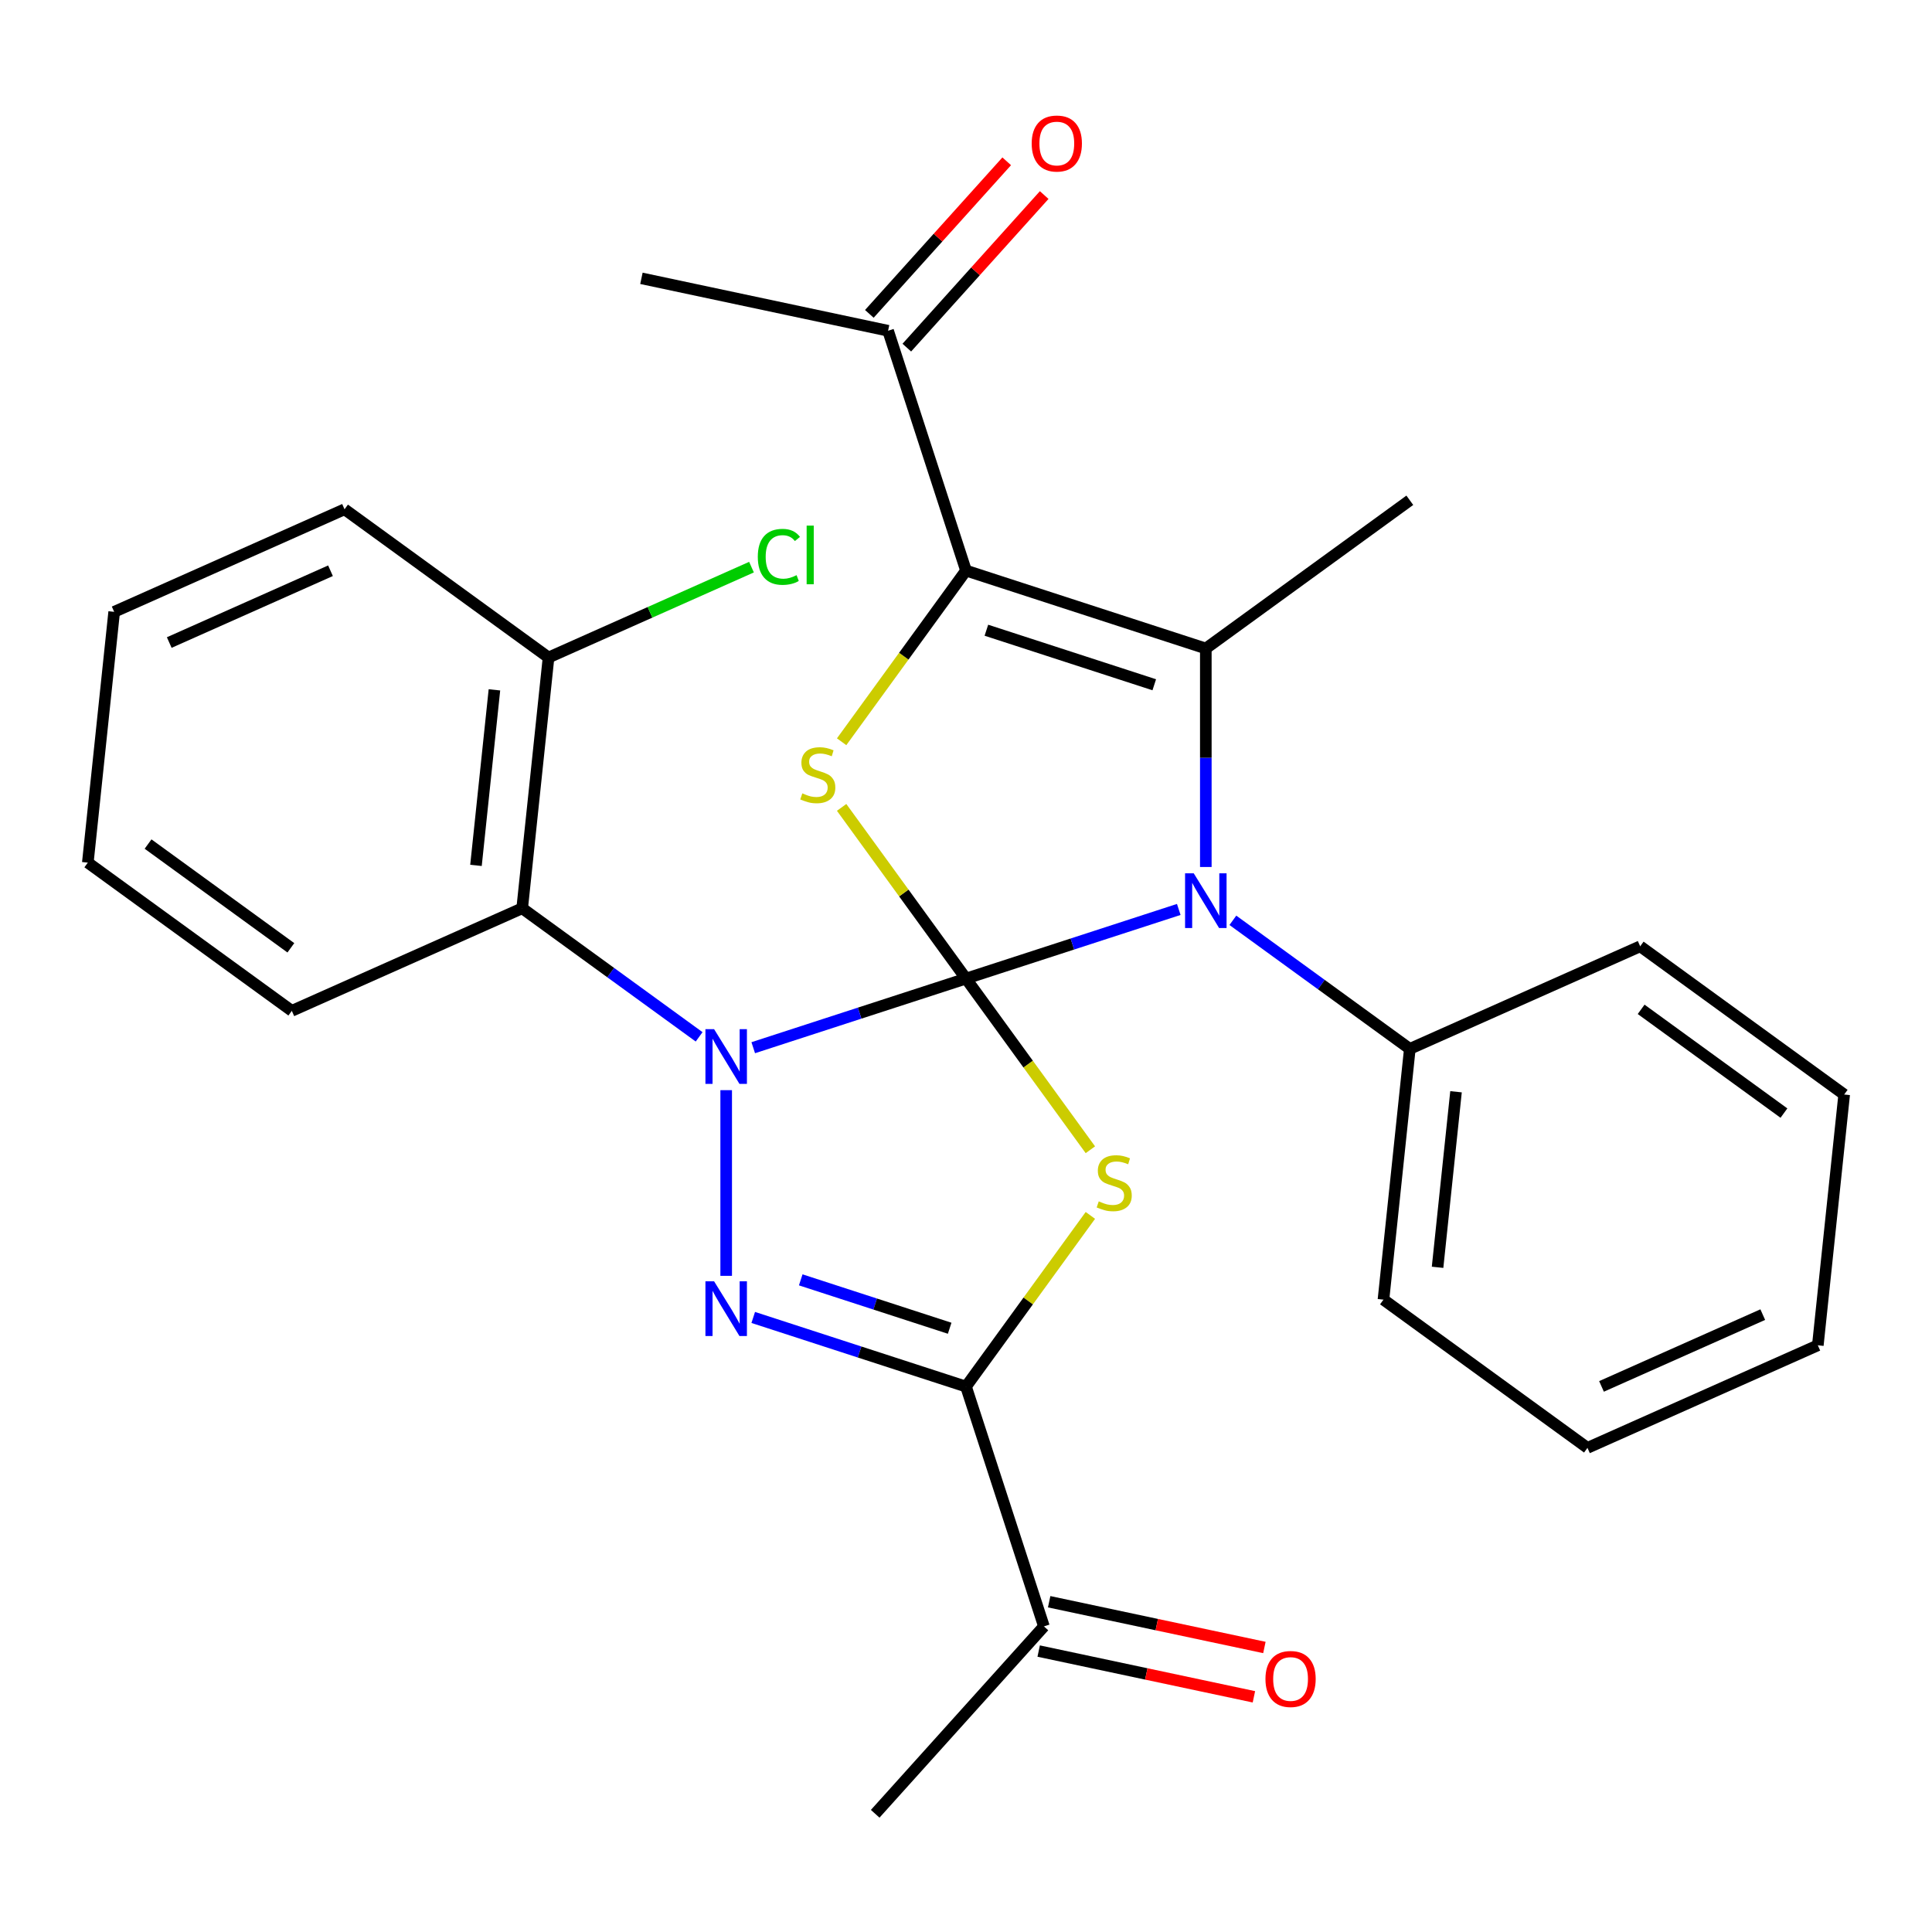 <?xml version='1.0' encoding='iso-8859-1'?>
<svg version='1.1' baseProfile='full'
              xmlns='http://www.w3.org/2000/svg'
                      xmlns:rdkit='http://www.rdkit.org/xml'
                      xmlns:xlink='http://www.w3.org/1999/xlink'
                  xml:space='preserve'
width='1000px' height='1000px' viewBox='0 0 1000 1000'>
<!-- END OF HEADER -->
<rect style='opacity:1.0;fill:#FFFFFF;stroke:none' width='1000' height='1000' x='0' y='0'> </rect>
<path class='bond-0' d='M 500,506.509 L 444.937,524.4' style='fill:none;fill-rule:evenodd;stroke:#000000;stroke-width:6px;stroke-linecap:butt;stroke-linejoin:miter;stroke-opacity:1' />
<path class='bond-0' d='M 444.937,524.4 L 389.873,542.291' style='fill:none;fill-rule:evenodd;stroke:#0000FF;stroke-width:6px;stroke-linecap:butt;stroke-linejoin:miter;stroke-opacity:1' />
<path class='bond-1' d='M 500,506.509 L 532.187,550.81' style='fill:none;fill-rule:evenodd;stroke:#000000;stroke-width:6px;stroke-linecap:butt;stroke-linejoin:miter;stroke-opacity:1' />
<path class='bond-1' d='M 532.187,550.81 L 564.373,595.111' style='fill:none;fill-rule:evenodd;stroke:#CCCC00;stroke-width:6px;stroke-linecap:butt;stroke-linejoin:miter;stroke-opacity:1' />
<path class='bond-2' d='M 500,506.509 L 555.063,488.618' style='fill:none;fill-rule:evenodd;stroke:#000000;stroke-width:6px;stroke-linecap:butt;stroke-linejoin:miter;stroke-opacity:1' />
<path class='bond-2' d='M 555.063,488.618 L 610.127,470.727' style='fill:none;fill-rule:evenodd;stroke:#0000FF;stroke-width:6px;stroke-linecap:butt;stroke-linejoin:miter;stroke-opacity:1' />
<path class='bond-5' d='M 500,506.509 L 467.813,462.208' style='fill:none;fill-rule:evenodd;stroke:#000000;stroke-width:6px;stroke-linecap:butt;stroke-linejoin:miter;stroke-opacity:1' />
<path class='bond-5' d='M 467.813,462.208 L 435.627,417.907' style='fill:none;fill-rule:evenodd;stroke:#CCCC00;stroke-width:6px;stroke-linecap:butt;stroke-linejoin:miter;stroke-opacity:1' />
<path class='bond-3' d='M 375.87,564.264 L 375.87,660.372' style='fill:none;fill-rule:evenodd;stroke:#0000FF;stroke-width:6px;stroke-linecap:butt;stroke-linejoin:miter;stroke-opacity:1' />
<path class='bond-8' d='M 361.867,536.668 L 316.073,503.396' style='fill:none;fill-rule:evenodd;stroke:#0000FF;stroke-width:6px;stroke-linecap:butt;stroke-linejoin:miter;stroke-opacity:1' />
<path class='bond-8' d='M 316.073,503.396 L 270.279,470.125' style='fill:none;fill-rule:evenodd;stroke:#000000;stroke-width:6px;stroke-linecap:butt;stroke-linejoin:miter;stroke-opacity:1' />
<path class='bond-4' d='M 564.373,629.089 L 532.187,673.39' style='fill:none;fill-rule:evenodd;stroke:#CCCC00;stroke-width:6px;stroke-linecap:butt;stroke-linejoin:miter;stroke-opacity:1' />
<path class='bond-4' d='M 532.187,673.39 L 500,717.691' style='fill:none;fill-rule:evenodd;stroke:#000000;stroke-width:6px;stroke-linecap:butt;stroke-linejoin:miter;stroke-opacity:1' />
<path class='bond-7' d='M 624.13,448.754 L 624.13,392.207' style='fill:none;fill-rule:evenodd;stroke:#0000FF;stroke-width:6px;stroke-linecap:butt;stroke-linejoin:miter;stroke-opacity:1' />
<path class='bond-7' d='M 624.13,392.207 L 624.13,335.659' style='fill:none;fill-rule:evenodd;stroke:#000000;stroke-width:6px;stroke-linecap:butt;stroke-linejoin:miter;stroke-opacity:1' />
<path class='bond-11' d='M 638.133,476.351 L 683.927,509.622' style='fill:none;fill-rule:evenodd;stroke:#0000FF;stroke-width:6px;stroke-linecap:butt;stroke-linejoin:miter;stroke-opacity:1' />
<path class='bond-11' d='M 683.927,509.622 L 729.721,542.893' style='fill:none;fill-rule:evenodd;stroke:#000000;stroke-width:6px;stroke-linecap:butt;stroke-linejoin:miter;stroke-opacity:1' />
<path class='bond-29' d='M 389.873,681.909 L 444.937,699.8' style='fill:none;fill-rule:evenodd;stroke:#0000FF;stroke-width:6px;stroke-linecap:butt;stroke-linejoin:miter;stroke-opacity:1' />
<path class='bond-29' d='M 444.937,699.8 L 500,717.691' style='fill:none;fill-rule:evenodd;stroke:#000000;stroke-width:6px;stroke-linecap:butt;stroke-linejoin:miter;stroke-opacity:1' />
<path class='bond-29' d='M 414.459,662.45 L 453.003,674.974' style='fill:none;fill-rule:evenodd;stroke:#0000FF;stroke-width:6px;stroke-linecap:butt;stroke-linejoin:miter;stroke-opacity:1' />
<path class='bond-29' d='M 453.003,674.974 L 491.547,687.498' style='fill:none;fill-rule:evenodd;stroke:#000000;stroke-width:6px;stroke-linecap:butt;stroke-linejoin:miter;stroke-opacity:1' />
<path class='bond-10' d='M 500,717.691 L 540.332,841.821' style='fill:none;fill-rule:evenodd;stroke:#000000;stroke-width:6px;stroke-linecap:butt;stroke-linejoin:miter;stroke-opacity:1' />
<path class='bond-6' d='M 435.627,383.929 L 467.813,339.628' style='fill:none;fill-rule:evenodd;stroke:#CCCC00;stroke-width:6px;stroke-linecap:butt;stroke-linejoin:miter;stroke-opacity:1' />
<path class='bond-6' d='M 467.813,339.628 L 500,295.327' style='fill:none;fill-rule:evenodd;stroke:#000000;stroke-width:6px;stroke-linecap:butt;stroke-linejoin:miter;stroke-opacity:1' />
<path class='bond-9' d='M 500,295.327 L 459.668,171.197' style='fill:none;fill-rule:evenodd;stroke:#000000;stroke-width:6px;stroke-linecap:butt;stroke-linejoin:miter;stroke-opacity:1' />
<path class='bond-28' d='M 500,295.327 L 624.13,335.659' style='fill:none;fill-rule:evenodd;stroke:#000000;stroke-width:6px;stroke-linecap:butt;stroke-linejoin:miter;stroke-opacity:1' />
<path class='bond-28' d='M 510.553,326.203 L 597.444,354.435' style='fill:none;fill-rule:evenodd;stroke:#000000;stroke-width:6px;stroke-linecap:butt;stroke-linejoin:miter;stroke-opacity:1' />
<path class='bond-15' d='M 624.13,335.659 L 729.721,258.943' style='fill:none;fill-rule:evenodd;stroke:#000000;stroke-width:6px;stroke-linecap:butt;stroke-linejoin:miter;stroke-opacity:1' />
<path class='bond-12' d='M 270.279,470.125 L 283.922,340.322' style='fill:none;fill-rule:evenodd;stroke:#000000;stroke-width:6px;stroke-linecap:butt;stroke-linejoin:miter;stroke-opacity:1' />
<path class='bond-12' d='M 246.365,447.926 L 255.915,357.064' style='fill:none;fill-rule:evenodd;stroke:#000000;stroke-width:6px;stroke-linecap:butt;stroke-linejoin:miter;stroke-opacity:1' />
<path class='bond-17' d='M 270.279,470.125 L 151.046,523.211' style='fill:none;fill-rule:evenodd;stroke:#000000;stroke-width:6px;stroke-linecap:butt;stroke-linejoin:miter;stroke-opacity:1' />
<path class='bond-13' d='M 469.367,179.931 L 504.92,140.445' style='fill:none;fill-rule:evenodd;stroke:#000000;stroke-width:6px;stroke-linecap:butt;stroke-linejoin:miter;stroke-opacity:1' />
<path class='bond-13' d='M 504.92,140.445 L 540.473,100.96' style='fill:none;fill-rule:evenodd;stroke:#FF0000;stroke-width:6px;stroke-linecap:butt;stroke-linejoin:miter;stroke-opacity:1' />
<path class='bond-13' d='M 449.968,162.464 L 485.521,122.979' style='fill:none;fill-rule:evenodd;stroke:#000000;stroke-width:6px;stroke-linecap:butt;stroke-linejoin:miter;stroke-opacity:1' />
<path class='bond-13' d='M 485.521,122.979 L 521.074,83.493' style='fill:none;fill-rule:evenodd;stroke:#FF0000;stroke-width:6px;stroke-linecap:butt;stroke-linejoin:miter;stroke-opacity:1' />
<path class='bond-18' d='M 459.668,171.197 L 332.002,144.061' style='fill:none;fill-rule:evenodd;stroke:#000000;stroke-width:6px;stroke-linecap:butt;stroke-linejoin:miter;stroke-opacity:1' />
<path class='bond-14' d='M 537.619,854.587 L 593.32,866.427' style='fill:none;fill-rule:evenodd;stroke:#000000;stroke-width:6px;stroke-linecap:butt;stroke-linejoin:miter;stroke-opacity:1' />
<path class='bond-14' d='M 593.32,866.427 L 649.021,878.267' style='fill:none;fill-rule:evenodd;stroke:#FF0000;stroke-width:6px;stroke-linecap:butt;stroke-linejoin:miter;stroke-opacity:1' />
<path class='bond-14' d='M 543.046,829.054 L 598.747,840.894' style='fill:none;fill-rule:evenodd;stroke:#000000;stroke-width:6px;stroke-linecap:butt;stroke-linejoin:miter;stroke-opacity:1' />
<path class='bond-14' d='M 598.747,840.894 L 654.448,852.734' style='fill:none;fill-rule:evenodd;stroke:#FF0000;stroke-width:6px;stroke-linecap:butt;stroke-linejoin:miter;stroke-opacity:1' />
<path class='bond-19' d='M 540.332,841.821 L 452.999,938.814' style='fill:none;fill-rule:evenodd;stroke:#000000;stroke-width:6px;stroke-linecap:butt;stroke-linejoin:miter;stroke-opacity:1' />
<path class='bond-20' d='M 729.721,542.893 L 716.078,672.696' style='fill:none;fill-rule:evenodd;stroke:#000000;stroke-width:6px;stroke-linecap:butt;stroke-linejoin:miter;stroke-opacity:1' />
<path class='bond-20' d='M 753.635,565.092 L 744.085,655.954' style='fill:none;fill-rule:evenodd;stroke:#000000;stroke-width:6px;stroke-linecap:butt;stroke-linejoin:miter;stroke-opacity:1' />
<path class='bond-21' d='M 729.721,542.893 L 848.954,489.807' style='fill:none;fill-rule:evenodd;stroke:#000000;stroke-width:6px;stroke-linecap:butt;stroke-linejoin:miter;stroke-opacity:1' />
<path class='bond-16' d='M 283.922,340.322 L 336.448,316.936' style='fill:none;fill-rule:evenodd;stroke:#000000;stroke-width:6px;stroke-linecap:butt;stroke-linejoin:miter;stroke-opacity:1' />
<path class='bond-16' d='M 336.448,316.936 L 388.973,293.551' style='fill:none;fill-rule:evenodd;stroke:#00CC00;stroke-width:6px;stroke-linecap:butt;stroke-linejoin:miter;stroke-opacity:1' />
<path class='bond-22' d='M 283.922,340.322 L 178.331,263.606' style='fill:none;fill-rule:evenodd;stroke:#000000;stroke-width:6px;stroke-linecap:butt;stroke-linejoin:miter;stroke-opacity:1' />
<path class='bond-23' d='M 151.046,523.211 L 45.455,446.495' style='fill:none;fill-rule:evenodd;stroke:#000000;stroke-width:6px;stroke-linecap:butt;stroke-linejoin:miter;stroke-opacity:1' />
<path class='bond-23' d='M 150.55,490.586 L 76.636,436.884' style='fill:none;fill-rule:evenodd;stroke:#000000;stroke-width:6px;stroke-linecap:butt;stroke-linejoin:miter;stroke-opacity:1' />
<path class='bond-25' d='M 716.078,672.696 L 821.669,749.412' style='fill:none;fill-rule:evenodd;stroke:#000000;stroke-width:6px;stroke-linecap:butt;stroke-linejoin:miter;stroke-opacity:1' />
<path class='bond-26' d='M 848.954,489.807 L 954.545,566.523' style='fill:none;fill-rule:evenodd;stroke:#000000;stroke-width:6px;stroke-linecap:butt;stroke-linejoin:miter;stroke-opacity:1' />
<path class='bond-26' d='M 849.45,522.433 L 923.364,576.134' style='fill:none;fill-rule:evenodd;stroke:#000000;stroke-width:6px;stroke-linecap:butt;stroke-linejoin:miter;stroke-opacity:1' />
<path class='bond-31' d='M 178.331,263.606 L 59.097,316.692' style='fill:none;fill-rule:evenodd;stroke:#000000;stroke-width:6px;stroke-linecap:butt;stroke-linejoin:miter;stroke-opacity:1' />
<path class='bond-31' d='M 171.063,295.416 L 87.6,332.576' style='fill:none;fill-rule:evenodd;stroke:#000000;stroke-width:6px;stroke-linecap:butt;stroke-linejoin:miter;stroke-opacity:1' />
<path class='bond-24' d='M 45.455,446.495 L 59.097,316.692' style='fill:none;fill-rule:evenodd;stroke:#000000;stroke-width:6px;stroke-linecap:butt;stroke-linejoin:miter;stroke-opacity:1' />
<path class='bond-30' d='M 821.669,749.412 L 940.903,696.326' style='fill:none;fill-rule:evenodd;stroke:#000000;stroke-width:6px;stroke-linecap:butt;stroke-linejoin:miter;stroke-opacity:1' />
<path class='bond-30' d='M 828.937,717.603 L 912.4,680.442' style='fill:none;fill-rule:evenodd;stroke:#000000;stroke-width:6px;stroke-linecap:butt;stroke-linejoin:miter;stroke-opacity:1' />
<path class='bond-27' d='M 954.545,566.523 L 940.903,696.326' style='fill:none;fill-rule:evenodd;stroke:#000000;stroke-width:6px;stroke-linecap:butt;stroke-linejoin:miter;stroke-opacity:1' />
<path  class='atom-1' d='M 369.61 532.681
L 378.89 547.681
Q 379.81 549.161, 381.29 551.841
Q 382.77 554.521, 382.85 554.681
L 382.85 532.681
L 386.61 532.681
L 386.61 561.001
L 382.73 561.001
L 372.77 544.601
Q 371.61 542.681, 370.37 540.481
Q 369.17 538.281, 368.81 537.601
L 368.81 561.001
L 365.13 561.001
L 365.13 532.681
L 369.61 532.681
' fill='#0000FF'/>
<path  class='atom-2' d='M 568.716 621.82
Q 569.036 621.94, 570.356 622.5
Q 571.676 623.06, 573.116 623.42
Q 574.596 623.74, 576.036 623.74
Q 578.716 623.74, 580.276 622.46
Q 581.836 621.14, 581.836 618.86
Q 581.836 617.3, 581.036 616.34
Q 580.276 615.38, 579.076 614.86
Q 577.876 614.34, 575.876 613.74
Q 573.356 612.98, 571.836 612.26
Q 570.356 611.54, 569.276 610.02
Q 568.236 608.5, 568.236 605.94
Q 568.236 602.38, 570.636 600.18
Q 573.076 597.98, 577.876 597.98
Q 581.156 597.98, 584.876 599.54
L 583.956 602.62
Q 580.556 601.22, 577.996 601.22
Q 575.236 601.22, 573.716 602.38
Q 572.196 603.5, 572.236 605.46
Q 572.236 606.98, 572.996 607.9
Q 573.796 608.82, 574.916 609.34
Q 576.076 609.86, 577.996 610.46
Q 580.556 611.26, 582.076 612.06
Q 583.596 612.86, 584.676 614.5
Q 585.796 616.1, 585.796 618.86
Q 585.796 622.78, 583.156 624.9
Q 580.556 626.98, 576.196 626.98
Q 573.676 626.98, 571.756 626.42
Q 569.876 625.9, 567.636 624.98
L 568.716 621.82
' fill='#CCCC00'/>
<path  class='atom-3' d='M 617.87 452.017
L 627.15 467.017
Q 628.07 468.497, 629.55 471.177
Q 631.03 473.857, 631.11 474.017
L 631.11 452.017
L 634.87 452.017
L 634.87 480.337
L 630.99 480.337
L 621.03 463.937
Q 619.87 462.017, 618.63 459.817
Q 617.43 457.617, 617.07 456.937
L 617.07 480.337
L 613.39 480.337
L 613.39 452.017
L 617.87 452.017
' fill='#0000FF'/>
<path  class='atom-4' d='M 369.61 663.199
L 378.89 678.199
Q 379.81 679.679, 381.29 682.359
Q 382.77 685.039, 382.85 685.199
L 382.85 663.199
L 386.61 663.199
L 386.61 691.519
L 382.73 691.519
L 372.77 675.119
Q 371.61 673.199, 370.37 670.999
Q 369.17 668.799, 368.81 668.119
L 368.81 691.519
L 365.13 691.519
L 365.13 663.199
L 369.61 663.199
' fill='#0000FF'/>
<path  class='atom-6' d='M 415.284 410.638
Q 415.604 410.758, 416.924 411.318
Q 418.244 411.878, 419.684 412.238
Q 421.164 412.558, 422.604 412.558
Q 425.284 412.558, 426.844 411.278
Q 428.404 409.958, 428.404 407.678
Q 428.404 406.118, 427.604 405.158
Q 426.844 404.198, 425.644 403.678
Q 424.444 403.158, 422.444 402.558
Q 419.924 401.798, 418.404 401.078
Q 416.924 400.358, 415.844 398.838
Q 414.804 397.318, 414.804 394.758
Q 414.804 391.198, 417.204 388.998
Q 419.644 386.798, 424.444 386.798
Q 427.724 386.798, 431.444 388.358
L 430.524 391.438
Q 427.124 390.038, 424.564 390.038
Q 421.804 390.038, 420.284 391.198
Q 418.764 392.318, 418.804 394.278
Q 418.804 395.798, 419.564 396.718
Q 420.364 397.638, 421.484 398.158
Q 422.644 398.678, 424.564 399.278
Q 427.124 400.078, 428.644 400.878
Q 430.164 401.678, 431.244 403.318
Q 432.364 404.918, 432.364 407.678
Q 432.364 411.598, 429.724 413.718
Q 427.124 415.798, 422.764 415.798
Q 420.244 415.798, 418.324 415.238
Q 416.444 414.718, 414.204 413.798
L 415.284 410.638
' fill='#CCCC00'/>
<path  class='atom-14' d='M 534.001 74.284
Q 534.001 67.484, 537.361 63.684
Q 540.721 59.884, 547.001 59.884
Q 553.281 59.884, 556.641 63.684
Q 560.001 67.484, 560.001 74.284
Q 560.001 81.164, 556.601 85.084
Q 553.201 88.964, 547.001 88.964
Q 540.761 88.964, 537.361 85.084
Q 534.001 81.204, 534.001 74.284
M 547.001 85.764
Q 551.321 85.764, 553.641 82.884
Q 556.001 79.964, 556.001 74.284
Q 556.001 68.724, 553.641 65.924
Q 551.321 63.084, 547.001 63.084
Q 542.681 63.084, 540.321 65.884
Q 538.001 68.684, 538.001 74.284
Q 538.001 80.004, 540.321 82.884
Q 542.681 85.764, 547.001 85.764
' fill='#FF0000'/>
<path  class='atom-15' d='M 654.998 869.037
Q 654.998 862.237, 658.358 858.437
Q 661.718 854.637, 667.998 854.637
Q 674.278 854.637, 677.638 858.437
Q 680.998 862.237, 680.998 869.037
Q 680.998 875.917, 677.598 879.837
Q 674.198 883.717, 667.998 883.717
Q 661.758 883.717, 658.358 879.837
Q 654.998 875.957, 654.998 869.037
M 667.998 880.517
Q 672.318 880.517, 674.638 877.637
Q 676.998 874.717, 676.998 869.037
Q 676.998 863.477, 674.638 860.677
Q 672.318 857.837, 667.998 857.837
Q 663.678 857.837, 661.318 860.637
Q 658.998 863.437, 658.998 869.037
Q 658.998 874.757, 661.318 877.637
Q 663.678 880.517, 667.998 880.517
' fill='#FF0000'/>
<path  class='atom-17' d='M 392.236 288.216
Q 392.236 281.176, 395.516 277.496
Q 398.836 273.776, 405.116 273.776
Q 410.956 273.776, 414.076 277.896
L 411.436 280.056
Q 409.156 277.056, 405.116 277.056
Q 400.836 277.056, 398.556 279.936
Q 396.316 282.776, 396.316 288.216
Q 396.316 293.816, 398.636 296.696
Q 400.996 299.576, 405.556 299.576
Q 408.676 299.576, 412.316 297.696
L 413.436 300.696
Q 411.956 301.656, 409.716 302.216
Q 407.476 302.776, 404.996 302.776
Q 398.836 302.776, 395.516 299.016
Q 392.236 295.256, 392.236 288.216
' fill='#00CC00'/>
<path  class='atom-17' d='M 417.516 272.056
L 421.196 272.056
L 421.196 302.416
L 417.516 302.416
L 417.516 272.056
' fill='#00CC00'/>
</svg>

